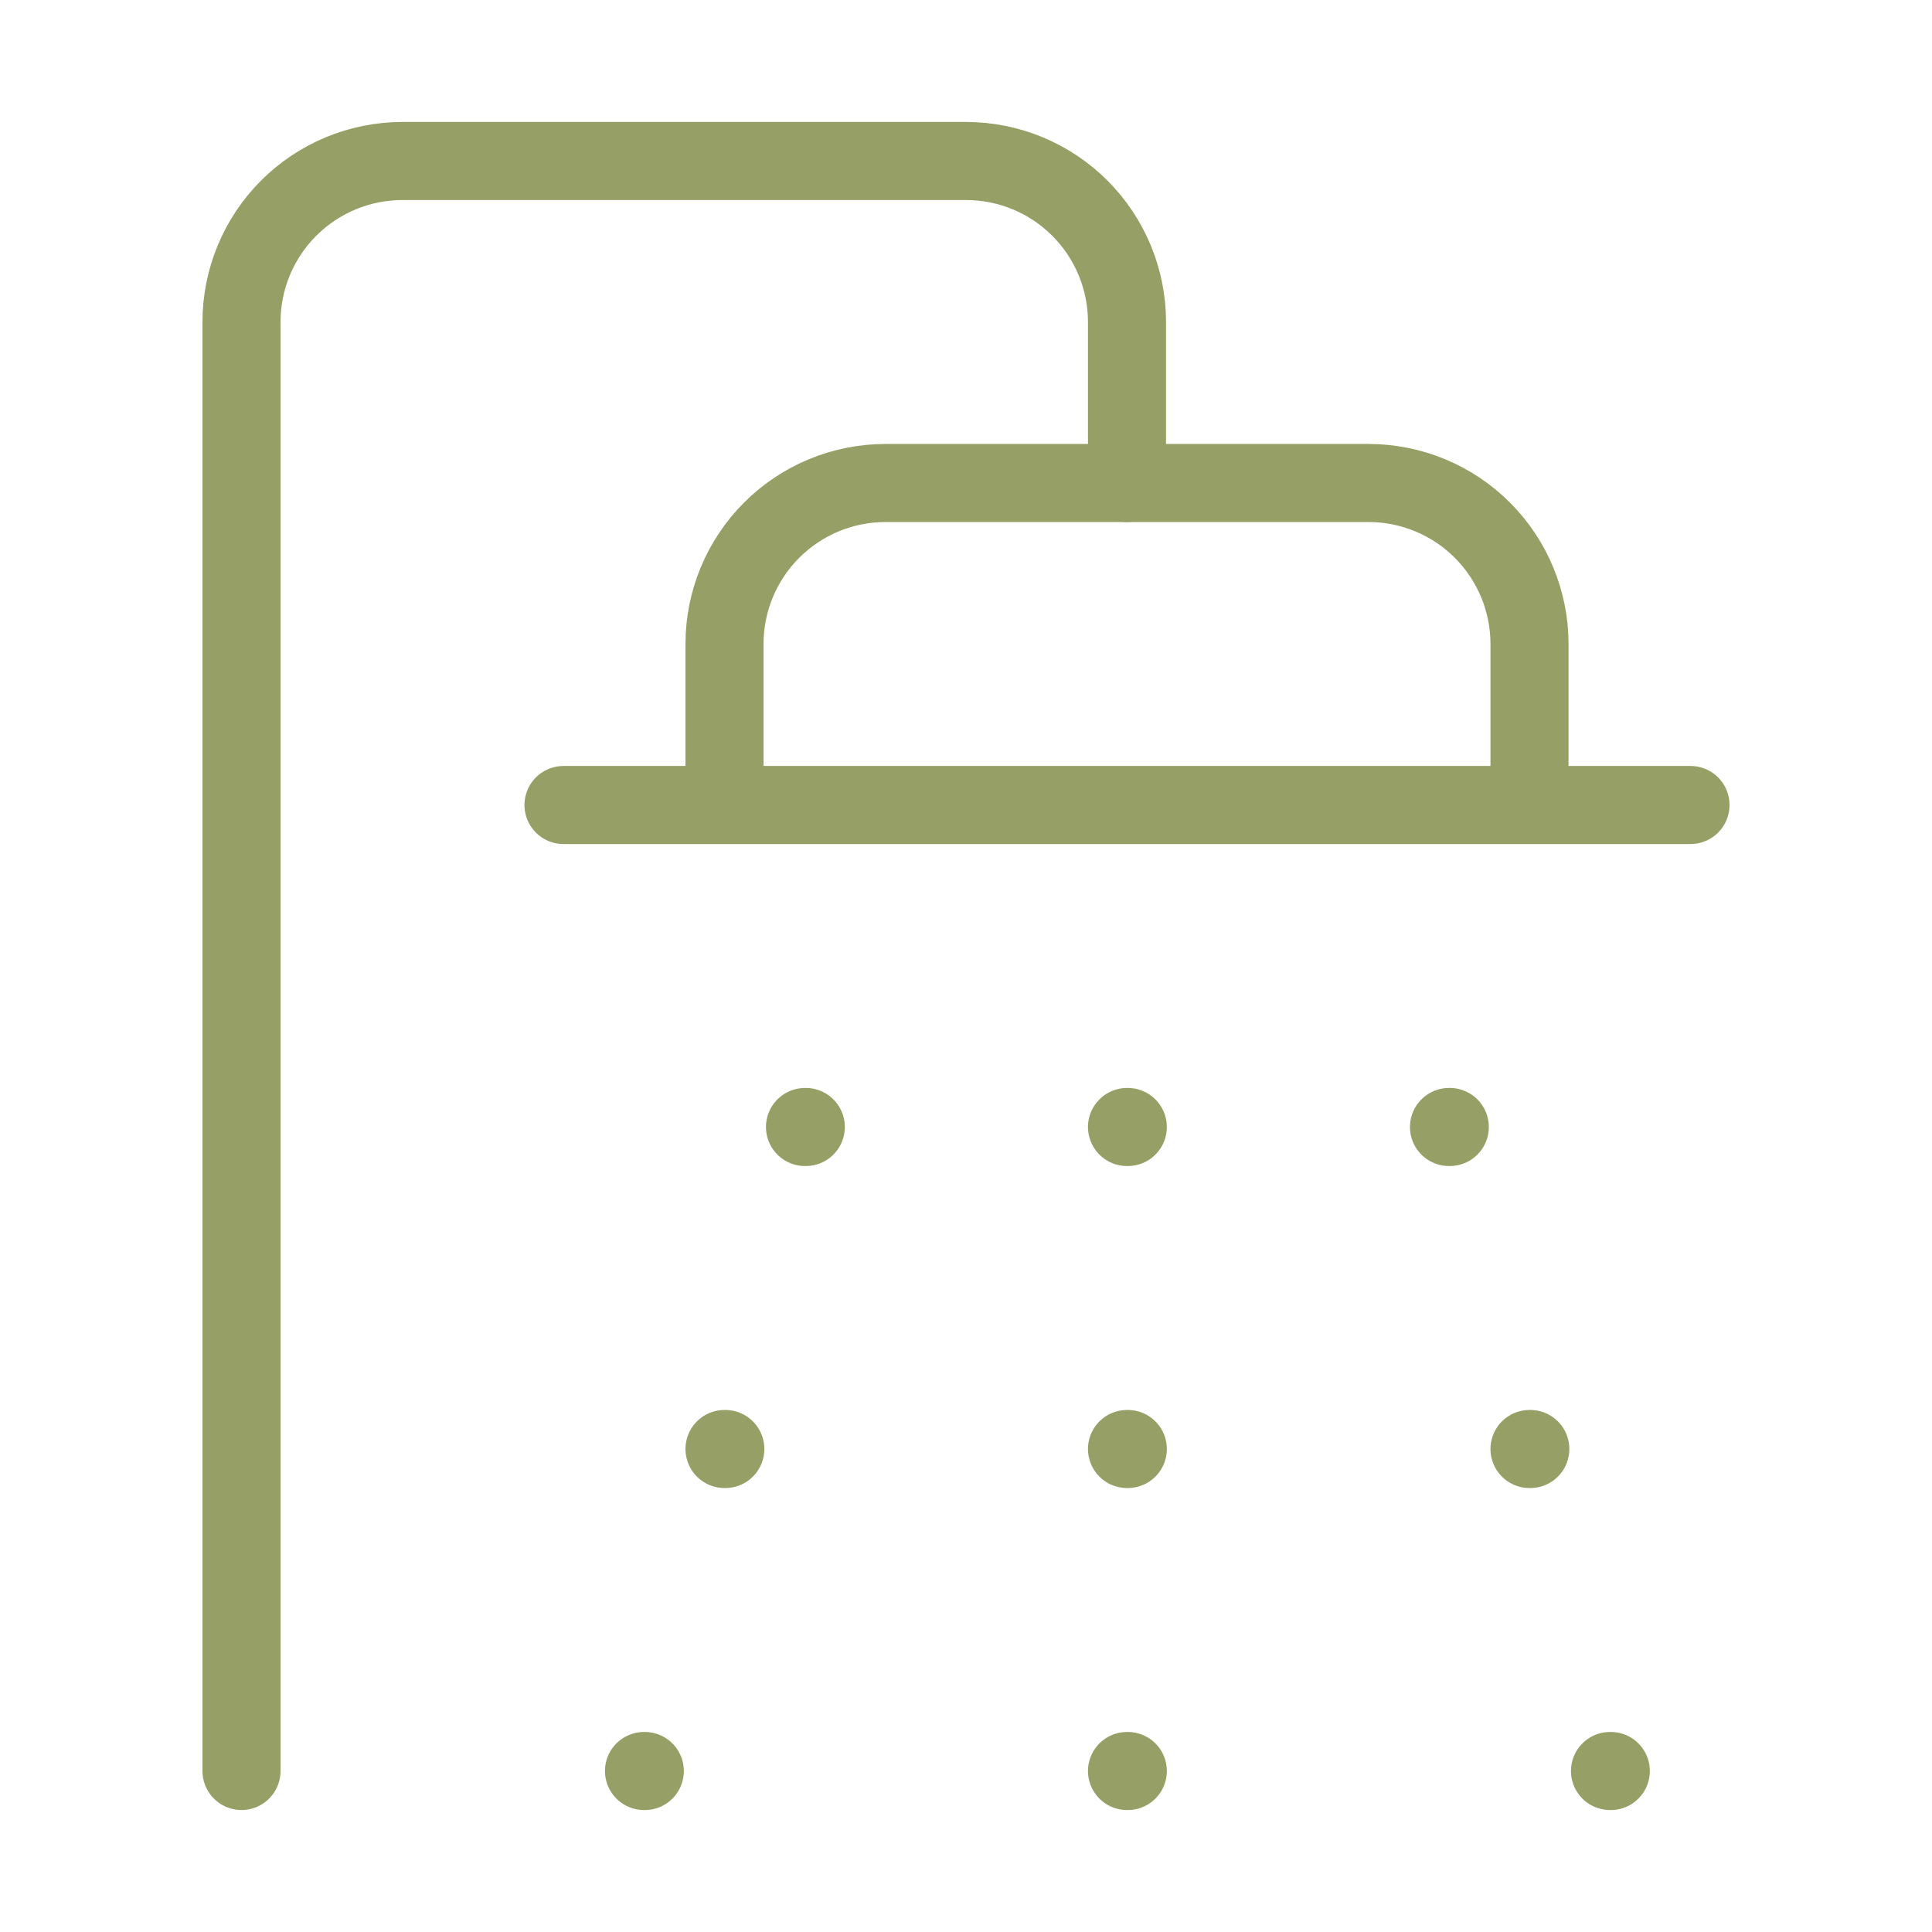 <?xml version="1.0" encoding="UTF-8"?> <svg xmlns="http://www.w3.org/2000/svg" width="297" height="297" viewBox="0 0 297 297" fill="none"><path d="M111.375 123.75V99C111.375 92.436 113.983 86.141 118.624 81.499C123.266 76.858 129.561 74.25 136.125 74.25H210.375C216.939 74.25 223.234 76.858 227.876 81.499C232.517 86.141 235.125 92.436 235.125 99V123.75M86.625 123.75H259.875" stroke="#96A066" stroke-width="12" stroke-linecap="round" stroke-linejoin="round"></path><path d="M37.125 272.25V49.5C37.125 42.936 39.733 36.641 44.374 31.999C49.016 27.358 55.311 24.75 61.875 24.75H148.5C155.064 24.75 161.359 27.358 166.001 31.999C170.642 36.641 173.25 42.936 173.25 49.5V74.25M123.75 173.25H123.874M173.25 173.25H173.374M222.75 173.25H222.874M111.375 222.75H111.499M173.25 222.75H173.374M235.125 222.75H235.249M99 272.25H99.124M173.25 272.25H173.374M247.5 272.25H247.624" stroke="#96A066" stroke-width="12" stroke-linecap="round" stroke-linejoin="round"></path></svg> 
